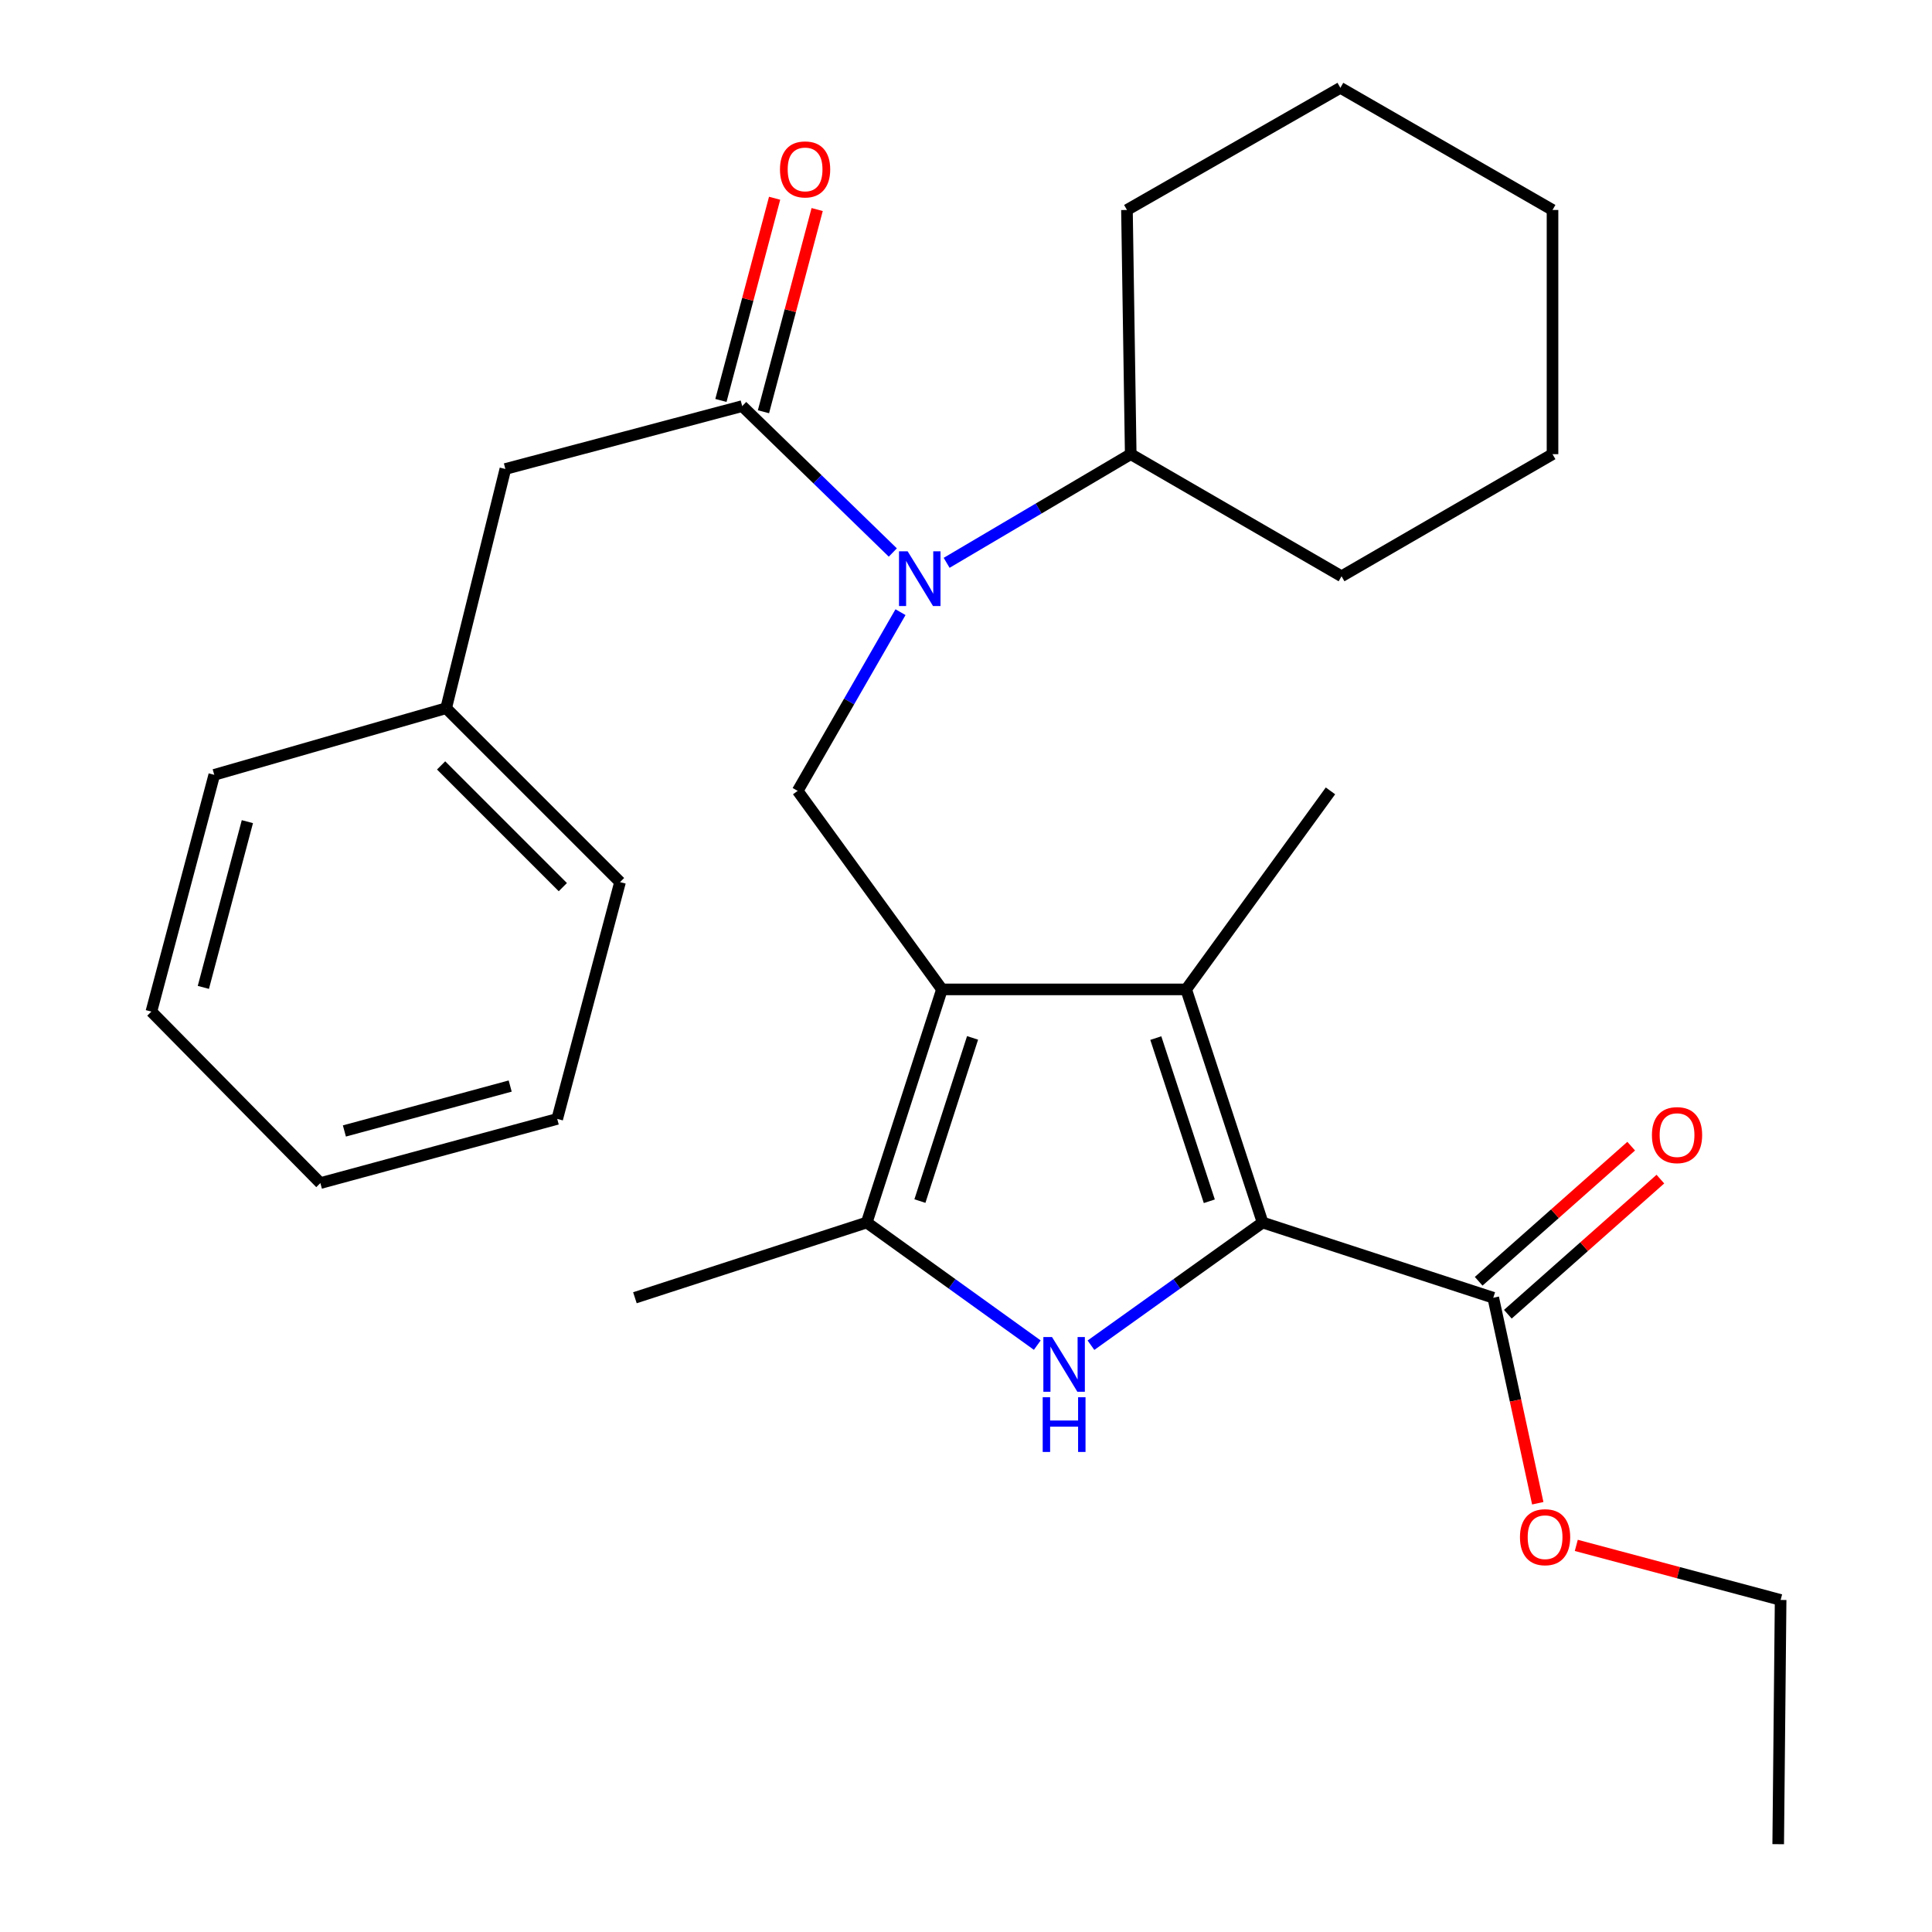 <?xml version='1.0' encoding='iso-8859-1'?>
<svg version='1.1' baseProfile='full'
              xmlns='http://www.w3.org/2000/svg'
                      xmlns:rdkit='http://www.rdkit.org/xml'
                      xmlns:xlink='http://www.w3.org/1999/xlink'
                  xml:space='preserve'
width='1000px' height='1000px' viewBox='0 0 1000 1000'>
<!-- END OF HEADER -->
<rect style='opacity:1.0;fill:#FFFFFF;stroke:none' width='1000' height='1000' x='0' y='0'> </rect>
<path class='bond-2' d='M 487.558,512.113 L 613.956,512.113' style='fill:none;fill-rule:evenodd;stroke:#000000;stroke-width:6px;stroke-linecap:butt;stroke-linejoin:miter;stroke-opacity:1' />
<path class='bond-3' d='M 487.558,512.113 L 448.623,632.778' style='fill:none;fill-rule:evenodd;stroke:#000000;stroke-width:6px;stroke-linecap:butt;stroke-linejoin:miter;stroke-opacity:1' />
<path class='bond-3' d='M 503.4,537.209 L 476.146,621.674' style='fill:none;fill-rule:evenodd;stroke:#000000;stroke-width:6px;stroke-linecap:butt;stroke-linejoin:miter;stroke-opacity:1' />
<path class='bond-6' d='M 487.558,512.113 L 412.878,409.359' style='fill:none;fill-rule:evenodd;stroke:#000000;stroke-width:6px;stroke-linecap:butt;stroke-linejoin:miter;stroke-opacity:1' />
<path class='bond-0' d='M 653.523,632.778 L 613.956,512.113' style='fill:none;fill-rule:evenodd;stroke:#000000;stroke-width:6px;stroke-linecap:butt;stroke-linejoin:miter;stroke-opacity:1' />
<path class='bond-0' d='M 625.939,621.777 L 598.242,537.312' style='fill:none;fill-rule:evenodd;stroke:#000000;stroke-width:6px;stroke-linecap:butt;stroke-linejoin:miter;stroke-opacity:1' />
<path class='bond-7' d='M 653.523,632.778 L 772.91,671.712' style='fill:none;fill-rule:evenodd;stroke:#000000;stroke-width:6px;stroke-linecap:butt;stroke-linejoin:miter;stroke-opacity:1' />
<path class='bond-28' d='M 653.523,632.778 L 609.101,664.53' style='fill:none;fill-rule:evenodd;stroke:#000000;stroke-width:6px;stroke-linecap:butt;stroke-linejoin:miter;stroke-opacity:1' />
<path class='bond-28' d='M 609.101,664.53 L 564.679,696.283' style='fill:none;fill-rule:evenodd;stroke:#0000FF;stroke-width:6px;stroke-linecap:butt;stroke-linejoin:miter;stroke-opacity:1' />
<path class='bond-1' d='M 536.897,696.235 L 492.76,664.506' style='fill:none;fill-rule:evenodd;stroke:#0000FF;stroke-width:6px;stroke-linecap:butt;stroke-linejoin:miter;stroke-opacity:1' />
<path class='bond-1' d='M 492.76,664.506 L 448.623,632.778' style='fill:none;fill-rule:evenodd;stroke:#000000;stroke-width:6px;stroke-linecap:butt;stroke-linejoin:miter;stroke-opacity:1' />
<path class='bond-13' d='M 613.956,512.113 L 688.648,409.359' style='fill:none;fill-rule:evenodd;stroke:#000000;stroke-width:6px;stroke-linecap:butt;stroke-linejoin:miter;stroke-opacity:1' />
<path class='bond-15' d='M 448.623,632.778 L 328.629,671.712' style='fill:none;fill-rule:evenodd;stroke:#000000;stroke-width:6px;stroke-linecap:butt;stroke-linejoin:miter;stroke-opacity:1' />
<path class='bond-4' d='M 384.158,210.193 L 423.139,248.084' style='fill:none;fill-rule:evenodd;stroke:#000000;stroke-width:6px;stroke-linecap:butt;stroke-linejoin:miter;stroke-opacity:1' />
<path class='bond-4' d='M 423.139,248.084 L 462.12,285.975' style='fill:none;fill-rule:evenodd;stroke:#0000FF;stroke-width:6px;stroke-linecap:butt;stroke-linejoin:miter;stroke-opacity:1' />
<path class='bond-8' d='M 384.158,210.193 L 261.582,242.748' style='fill:none;fill-rule:evenodd;stroke:#000000;stroke-width:6px;stroke-linecap:butt;stroke-linejoin:miter;stroke-opacity:1' />
<path class='bond-9' d='M 395.168,213.117 L 409.065,160.788' style='fill:none;fill-rule:evenodd;stroke:#000000;stroke-width:6px;stroke-linecap:butt;stroke-linejoin:miter;stroke-opacity:1' />
<path class='bond-9' d='M 409.065,160.788 L 422.962,108.459' style='fill:none;fill-rule:evenodd;stroke:#FF0000;stroke-width:6px;stroke-linecap:butt;stroke-linejoin:miter;stroke-opacity:1' />
<path class='bond-9' d='M 373.148,207.269 L 387.045,154.94' style='fill:none;fill-rule:evenodd;stroke:#000000;stroke-width:6px;stroke-linecap:butt;stroke-linejoin:miter;stroke-opacity:1' />
<path class='bond-9' d='M 387.045,154.94 L 400.941,102.611' style='fill:none;fill-rule:evenodd;stroke:#FF0000;stroke-width:6px;stroke-linecap:butt;stroke-linejoin:miter;stroke-opacity:1' />
<path class='bond-5' d='M 466.096,316.857 L 439.487,363.108' style='fill:none;fill-rule:evenodd;stroke:#0000FF;stroke-width:6px;stroke-linecap:butt;stroke-linejoin:miter;stroke-opacity:1' />
<path class='bond-5' d='M 439.487,363.108 L 412.878,409.359' style='fill:none;fill-rule:evenodd;stroke:#000000;stroke-width:6px;stroke-linecap:butt;stroke-linejoin:miter;stroke-opacity:1' />
<path class='bond-11' d='M 489.975,291.319 L 537.618,263.198' style='fill:none;fill-rule:evenodd;stroke:#0000FF;stroke-width:6px;stroke-linecap:butt;stroke-linejoin:miter;stroke-opacity:1' />
<path class='bond-11' d='M 537.618,263.198 L 585.261,235.077' style='fill:none;fill-rule:evenodd;stroke:#000000;stroke-width:6px;stroke-linecap:butt;stroke-linejoin:miter;stroke-opacity:1' />
<path class='bond-10' d='M 780.463,680.24 L 819.936,645.274' style='fill:none;fill-rule:evenodd;stroke:#000000;stroke-width:6px;stroke-linecap:butt;stroke-linejoin:miter;stroke-opacity:1' />
<path class='bond-10' d='M 819.936,645.274 L 859.408,610.308' style='fill:none;fill-rule:evenodd;stroke:#FF0000;stroke-width:6px;stroke-linecap:butt;stroke-linejoin:miter;stroke-opacity:1' />
<path class='bond-10' d='M 765.356,663.185 L 804.828,628.219' style='fill:none;fill-rule:evenodd;stroke:#000000;stroke-width:6px;stroke-linecap:butt;stroke-linejoin:miter;stroke-opacity:1' />
<path class='bond-10' d='M 804.828,628.219 L 844.3,593.254' style='fill:none;fill-rule:evenodd;stroke:#FF0000;stroke-width:6px;stroke-linecap:butt;stroke-linejoin:miter;stroke-opacity:1' />
<path class='bond-12' d='M 772.91,671.712 L 784.427,724.895' style='fill:none;fill-rule:evenodd;stroke:#000000;stroke-width:6px;stroke-linecap:butt;stroke-linejoin:miter;stroke-opacity:1' />
<path class='bond-12' d='M 784.427,724.895 L 795.944,778.078' style='fill:none;fill-rule:evenodd;stroke:#FF0000;stroke-width:6px;stroke-linecap:butt;stroke-linejoin:miter;stroke-opacity:1' />
<path class='bond-14' d='M 261.582,242.748 L 230.926,366.564' style='fill:none;fill-rule:evenodd;stroke:#000000;stroke-width:6px;stroke-linecap:butt;stroke-linejoin:miter;stroke-opacity:1' />
<path class='bond-16' d='M 585.261,235.077 L 694.382,298.277' style='fill:none;fill-rule:evenodd;stroke:#000000;stroke-width:6px;stroke-linecap:butt;stroke-linejoin:miter;stroke-opacity:1' />
<path class='bond-17' d='M 585.261,235.077 L 583.312,108.679' style='fill:none;fill-rule:evenodd;stroke:#000000;stroke-width:6px;stroke-linecap:butt;stroke-linejoin:miter;stroke-opacity:1' />
<path class='bond-18' d='M 815.886,799.882 L 868.767,814.008' style='fill:none;fill-rule:evenodd;stroke:#FF0000;stroke-width:6px;stroke-linecap:butt;stroke-linejoin:miter;stroke-opacity:1' />
<path class='bond-18' d='M 868.767,814.008 L 921.648,828.134' style='fill:none;fill-rule:evenodd;stroke:#000000;stroke-width:6px;stroke-linecap:butt;stroke-linejoin:miter;stroke-opacity:1' />
<path class='bond-19' d='M 230.926,366.564 L 320.934,456.572' style='fill:none;fill-rule:evenodd;stroke:#000000;stroke-width:6px;stroke-linecap:butt;stroke-linejoin:miter;stroke-opacity:1' />
<path class='bond-19' d='M 228.316,396.176 L 291.322,459.181' style='fill:none;fill-rule:evenodd;stroke:#000000;stroke-width:6px;stroke-linecap:butt;stroke-linejoin:miter;stroke-opacity:1' />
<path class='bond-20' d='M 230.926,366.564 L 110.907,401.056' style='fill:none;fill-rule:evenodd;stroke:#000000;stroke-width:6px;stroke-linecap:butt;stroke-linejoin:miter;stroke-opacity:1' />
<path class='bond-23' d='M 694.382,298.277 L 803.579,235.077' style='fill:none;fill-rule:evenodd;stroke:#000000;stroke-width:6px;stroke-linecap:butt;stroke-linejoin:miter;stroke-opacity:1' />
<path class='bond-22' d='M 583.312,108.679 L 693.775,45.455' style='fill:none;fill-rule:evenodd;stroke:#000000;stroke-width:6px;stroke-linecap:butt;stroke-linejoin:miter;stroke-opacity:1' />
<path class='bond-21' d='M 921.648,828.134 L 920.395,954.545' style='fill:none;fill-rule:evenodd;stroke:#000000;stroke-width:6px;stroke-linecap:butt;stroke-linejoin:miter;stroke-opacity:1' />
<path class='bond-25' d='M 320.934,456.572 L 288.416,579.148' style='fill:none;fill-rule:evenodd;stroke:#000000;stroke-width:6px;stroke-linecap:butt;stroke-linejoin:miter;stroke-opacity:1' />
<path class='bond-24' d='M 110.907,401.056 L 78.352,523.606' style='fill:none;fill-rule:evenodd;stroke:#000000;stroke-width:6px;stroke-linecap:butt;stroke-linejoin:miter;stroke-opacity:1' />
<path class='bond-24' d='M 128.043,425.288 L 105.255,511.073' style='fill:none;fill-rule:evenodd;stroke:#000000;stroke-width:6px;stroke-linecap:butt;stroke-linejoin:miter;stroke-opacity:1' />
<path class='bond-26' d='M 693.775,45.455 L 803.579,108.679' style='fill:none;fill-rule:evenodd;stroke:#000000;stroke-width:6px;stroke-linecap:butt;stroke-linejoin:miter;stroke-opacity:1' />
<path class='bond-29' d='M 803.579,235.077 L 803.579,108.679' style='fill:none;fill-rule:evenodd;stroke:#000000;stroke-width:6px;stroke-linecap:butt;stroke-linejoin:miter;stroke-opacity:1' />
<path class='bond-27' d='M 78.352,523.606 L 165.828,612.361' style='fill:none;fill-rule:evenodd;stroke:#000000;stroke-width:6px;stroke-linecap:butt;stroke-linejoin:miter;stroke-opacity:1' />
<path class='bond-30' d='M 288.416,579.148 L 165.828,612.361' style='fill:none;fill-rule:evenodd;stroke:#000000;stroke-width:6px;stroke-linecap:butt;stroke-linejoin:miter;stroke-opacity:1' />
<path class='bond-30' d='M 264.07,562.139 L 178.258,585.388' style='fill:none;fill-rule:evenodd;stroke:#000000;stroke-width:6px;stroke-linecap:butt;stroke-linejoin:miter;stroke-opacity:1' />
<path  class='atom-2' d='M 544.522 692.057
L 553.802 707.057
Q 554.722 708.537, 556.202 711.217
Q 557.682 713.897, 557.762 714.057
L 557.762 692.057
L 561.522 692.057
L 561.522 720.377
L 557.642 720.377
L 547.682 703.977
Q 546.522 702.057, 545.282 699.857
Q 544.082 697.657, 543.722 696.977
L 543.722 720.377
L 540.042 720.377
L 540.042 692.057
L 544.522 692.057
' fill='#0000FF'/>
<path  class='atom-2' d='M 539.702 723.209
L 543.542 723.209
L 543.542 735.249
L 558.022 735.249
L 558.022 723.209
L 561.862 723.209
L 561.862 751.529
L 558.022 751.529
L 558.022 738.449
L 543.542 738.449
L 543.542 751.529
L 539.702 751.529
L 539.702 723.209
' fill='#0000FF'/>
<path  class='atom-6' d='M 469.805 285.37
L 479.085 300.37
Q 480.005 301.85, 481.485 304.53
Q 482.965 307.21, 483.045 307.37
L 483.045 285.37
L 486.805 285.37
L 486.805 313.69
L 482.925 313.69
L 472.965 297.29
Q 471.805 295.37, 470.565 293.17
Q 469.365 290.97, 469.005 290.29
L 469.005 313.69
L 465.325 313.69
L 465.325 285.37
L 469.805 285.37
' fill='#0000FF'/>
<path  class='atom-10' d='M 403.713 87.684
Q 403.713 80.884, 407.073 77.084
Q 410.433 73.284, 416.713 73.284
Q 422.993 73.284, 426.353 77.084
Q 429.713 80.884, 429.713 87.684
Q 429.713 94.564, 426.313 98.484
Q 422.913 102.364, 416.713 102.364
Q 410.473 102.364, 407.073 98.484
Q 403.713 94.604, 403.713 87.684
M 416.713 99.164
Q 421.033 99.164, 423.353 96.284
Q 425.713 93.364, 425.713 87.684
Q 425.713 82.124, 423.353 79.324
Q 421.033 76.484, 416.713 76.484
Q 412.393 76.484, 410.033 79.284
Q 407.713 82.084, 407.713 87.684
Q 407.713 93.404, 410.033 96.284
Q 412.393 99.164, 416.713 99.164
' fill='#FF0000'/>
<path  class='atom-11' d='M 855.031 587.531
Q 855.031 580.731, 858.391 576.931
Q 861.751 573.131, 868.031 573.131
Q 874.311 573.131, 877.671 576.931
Q 881.031 580.731, 881.031 587.531
Q 881.031 594.411, 877.631 598.331
Q 874.231 602.211, 868.031 602.211
Q 861.791 602.211, 858.391 598.331
Q 855.031 594.451, 855.031 587.531
M 868.031 599.011
Q 872.351 599.011, 874.671 596.131
Q 877.031 593.211, 877.031 587.531
Q 877.031 581.971, 874.671 579.171
Q 872.351 576.331, 868.031 576.331
Q 863.711 576.331, 861.351 579.131
Q 859.031 581.931, 859.031 587.531
Q 859.031 593.251, 861.351 596.131
Q 863.711 599.011, 868.031 599.011
' fill='#FF0000'/>
<path  class='atom-13' d='M 786.731 795.647
Q 786.731 788.847, 790.091 785.047
Q 793.451 781.247, 799.731 781.247
Q 806.011 781.247, 809.371 785.047
Q 812.731 788.847, 812.731 795.647
Q 812.731 802.527, 809.331 806.447
Q 805.931 810.327, 799.731 810.327
Q 793.491 810.327, 790.091 806.447
Q 786.731 802.567, 786.731 795.647
M 799.731 807.127
Q 804.051 807.127, 806.371 804.247
Q 808.731 801.327, 808.731 795.647
Q 808.731 790.087, 806.371 787.287
Q 804.051 784.447, 799.731 784.447
Q 795.411 784.447, 793.051 787.247
Q 790.731 790.047, 790.731 795.647
Q 790.731 801.367, 793.051 804.247
Q 795.411 807.127, 799.731 807.127
' fill='#FF0000'/>
</svg>

